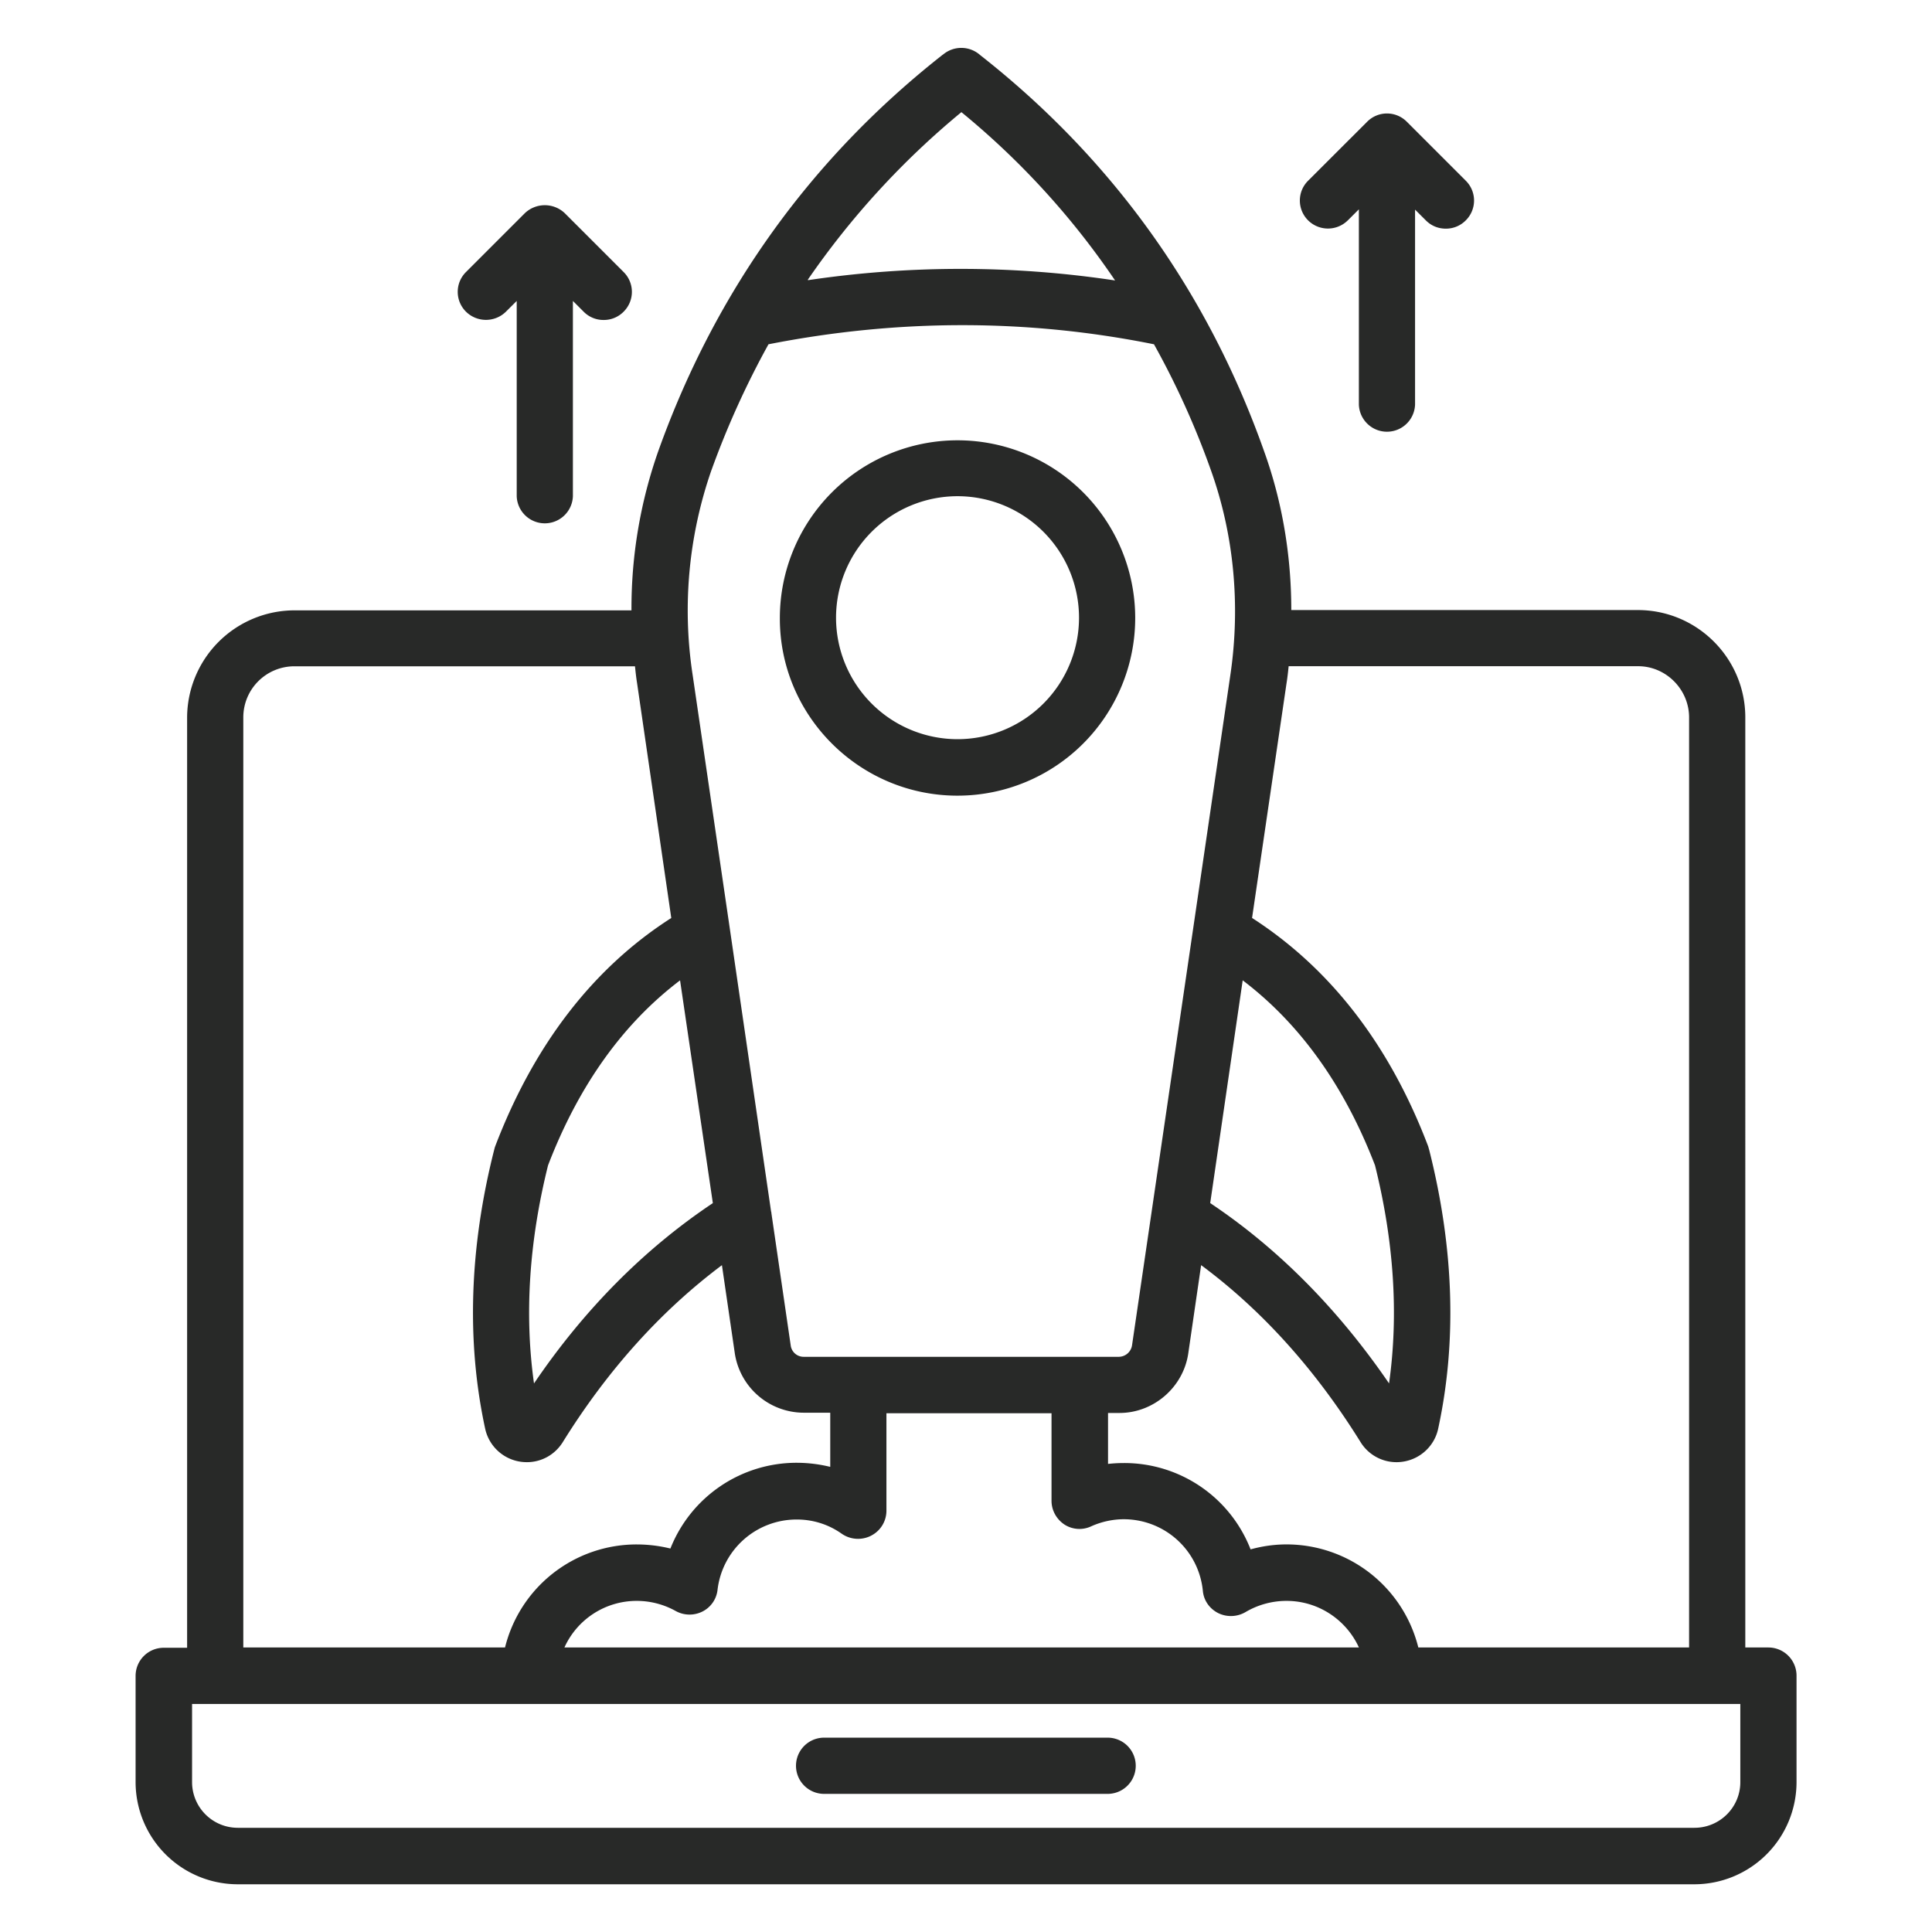 <svg xmlns="http://www.w3.org/2000/svg" width="60" height="60" fill="none"><path fill="#282928" d="M54.92 51.164h-.718V22.282c0-1.845-1.5-3.336-3.337-3.336H40.102c0-1.7-.282-3.373-.846-4.937-1.754-4.954-4.727-9.09-8.818-12.3a.88.88 0 0 0-1.136-.027c-.01.01-.027.018-.037.027C25.184 4.92 22.22 9.046 20.447 14a14.7 14.7 0 0 0-.836 4.955H9.147a3.34 3.34 0 0 0-3.336 3.336v28.882h-.727a.873.873 0 0 0-.873.873v3.3a3.176 3.176 0 0 0 3.173 3.172H52.62a3.176 3.176 0 0 0 3.173-3.172v-3.3a.875.875 0 0 0-.873-.882M27.056 47.69a.87.87 0 0 0 .473-.773V43.89h5.127v2.718c0 .3.155.573.4.737a.86.86 0 0 0 .837.054 2.5 2.5 0 0 1 1-.218c1.273 0 2.336.955 2.463 2.227.028.3.21.555.482.691a.9.9 0 0 0 .846-.036 2.5 2.5 0 0 1 1.272-.346c.991 0 1.855.591 2.246 1.446H17.529a2.46 2.46 0 0 1 2.246-1.446c.427 0 .845.11 1.218.319a.89.89 0 0 0 .827.009.86.86 0 0 0 .464-.673 2.47 2.47 0 0 1 2.463-2.182c.51 0 .991.155 1.4.446a.89.89 0 0 0 .91.054zm25.4-25.409v28.882h-8.409a4.22 4.22 0 0 0-4.09-3.2c-.382 0-.755.054-1.119.154a4.21 4.21 0 0 0-3.936-2.681q-.245 0-.491.027v-1.582h.355c1.063 0 1.981-.8 2.136-1.845l.4-2.746c1.89 1.4 3.554 3.246 4.954 5.5a1.31 1.31 0 0 0 1.337.6c.536-.09.963-.5 1.072-1.027.582-2.691.491-5.6-.281-8.655-.01-.036-.019-.063-.028-.1-1.2-3.163-3.045-5.536-5.472-7.1l1.072-7.3c.028-.172.046-.345.064-.518h10.855c.863 0 1.581.718 1.581 1.591m-13.863 8.164c1.772 1.345 3.154 3.263 4.109 5.745.59 2.373.736 4.646.436 6.773-1.582-2.31-3.445-4.191-5.554-5.6zM29.856 3.482A24.5 24.5 0 0 1 34.63 8.71a32.2 32.2 0 0 0-9.536-.009c.009-.009-.01-.009-.01-.009a25.4 25.4 0 0 1 4.773-5.209zm-7.754 11.1a27 27 0 0 1 1.764-3.89c4.027-.792 8.045-.792 11.972 0a25.7 25.7 0 0 1 1.764 3.9c.718 2 .927 4.2.609 6.363l-3.055 20.827a.42.42 0 0 1-.409.355h-9.782a.404.404 0 0 1-.409-.355l-.6-4.109c0-.018 0-.027-.009-.046l-1.281-8.781-1.155-7.882a13.25 13.25 0 0 1 .59-6.382zm.036 22.782c-2.109 1.409-3.982 3.282-5.554 5.6-.3-2.127-.155-4.4.436-6.773.955-2.49 2.336-4.409 4.1-5.745zM7.556 22.282c0-.882.71-1.59 1.591-1.59H19.72c.018.172.036.345.064.517l1.063 7.3c-2.418 1.546-4.263 3.928-5.472 7.1-.01.028-.019.064-.028.1-.772 3.046-.863 5.964-.281 8.655a1.32 1.32 0 0 0 1.3 1.045c.445 0 .863-.227 1.109-.618 1.4-2.254 3.063-4.09 4.945-5.5l.4 2.737a2.17 2.17 0 0 0 2.145 1.845h.819v1.682a4.4 4.4 0 0 0-1.037-.127 4.215 4.215 0 0 0-3.927 2.663 4.4 4.4 0 0 0-1.045-.127 4.21 4.21 0 0 0-4.091 3.2H7.556zm46.491 33.064c0 .782-.636 1.418-1.427 1.418H7.384a1.42 1.42 0 0 1-1.419-1.418v-2.428h48.082z"/><path fill="#282928" d="M34.428 53.965h-8.864a.873.873 0 0 0 0 1.745h8.864a.873.873 0 0 0 0-1.745M29.737 24.71a5.52 5.52 0 0 0 5.518-5.518 5.52 5.52 0 0 0-5.518-5.518 5.52 5.52 0 0 0-5.518 5.518c-.01 3.036 2.473 5.518 5.518 5.518m0-9.3a3.775 3.775 0 0 1 3.773 3.773 3.775 3.775 0 0 1-3.773 3.773 3.775 3.775 0 0 1-3.773-3.773 3.775 3.775 0 0 1 3.773-3.773m12.128-8.573.336-.336v6.063a.873.873 0 0 0 1.745 0V6.51l.337.336c.172.173.39.255.618.255a.86.86 0 0 0 .618-.255.867.867 0 0 0 0-1.236l-1.827-1.827a.867.867 0 0 0-1.236 0L40.627 5.61a.867.867 0 0 0 0 1.236.875.875 0 0 0 1.237-.009zM15.71 9.682l.337-.336v6.063a.873.873 0 0 0 1.745 0V9.346l.336.336a.86.86 0 0 0 .619.255.86.86 0 0 0 .618-.255.867.867 0 0 0 0-1.236l-1.827-1.827a.9.9 0 0 0-1.237 0l-1.827 1.827a.867.867 0 0 0 0 1.236.884.884 0 0 0 1.236 0"/></svg>